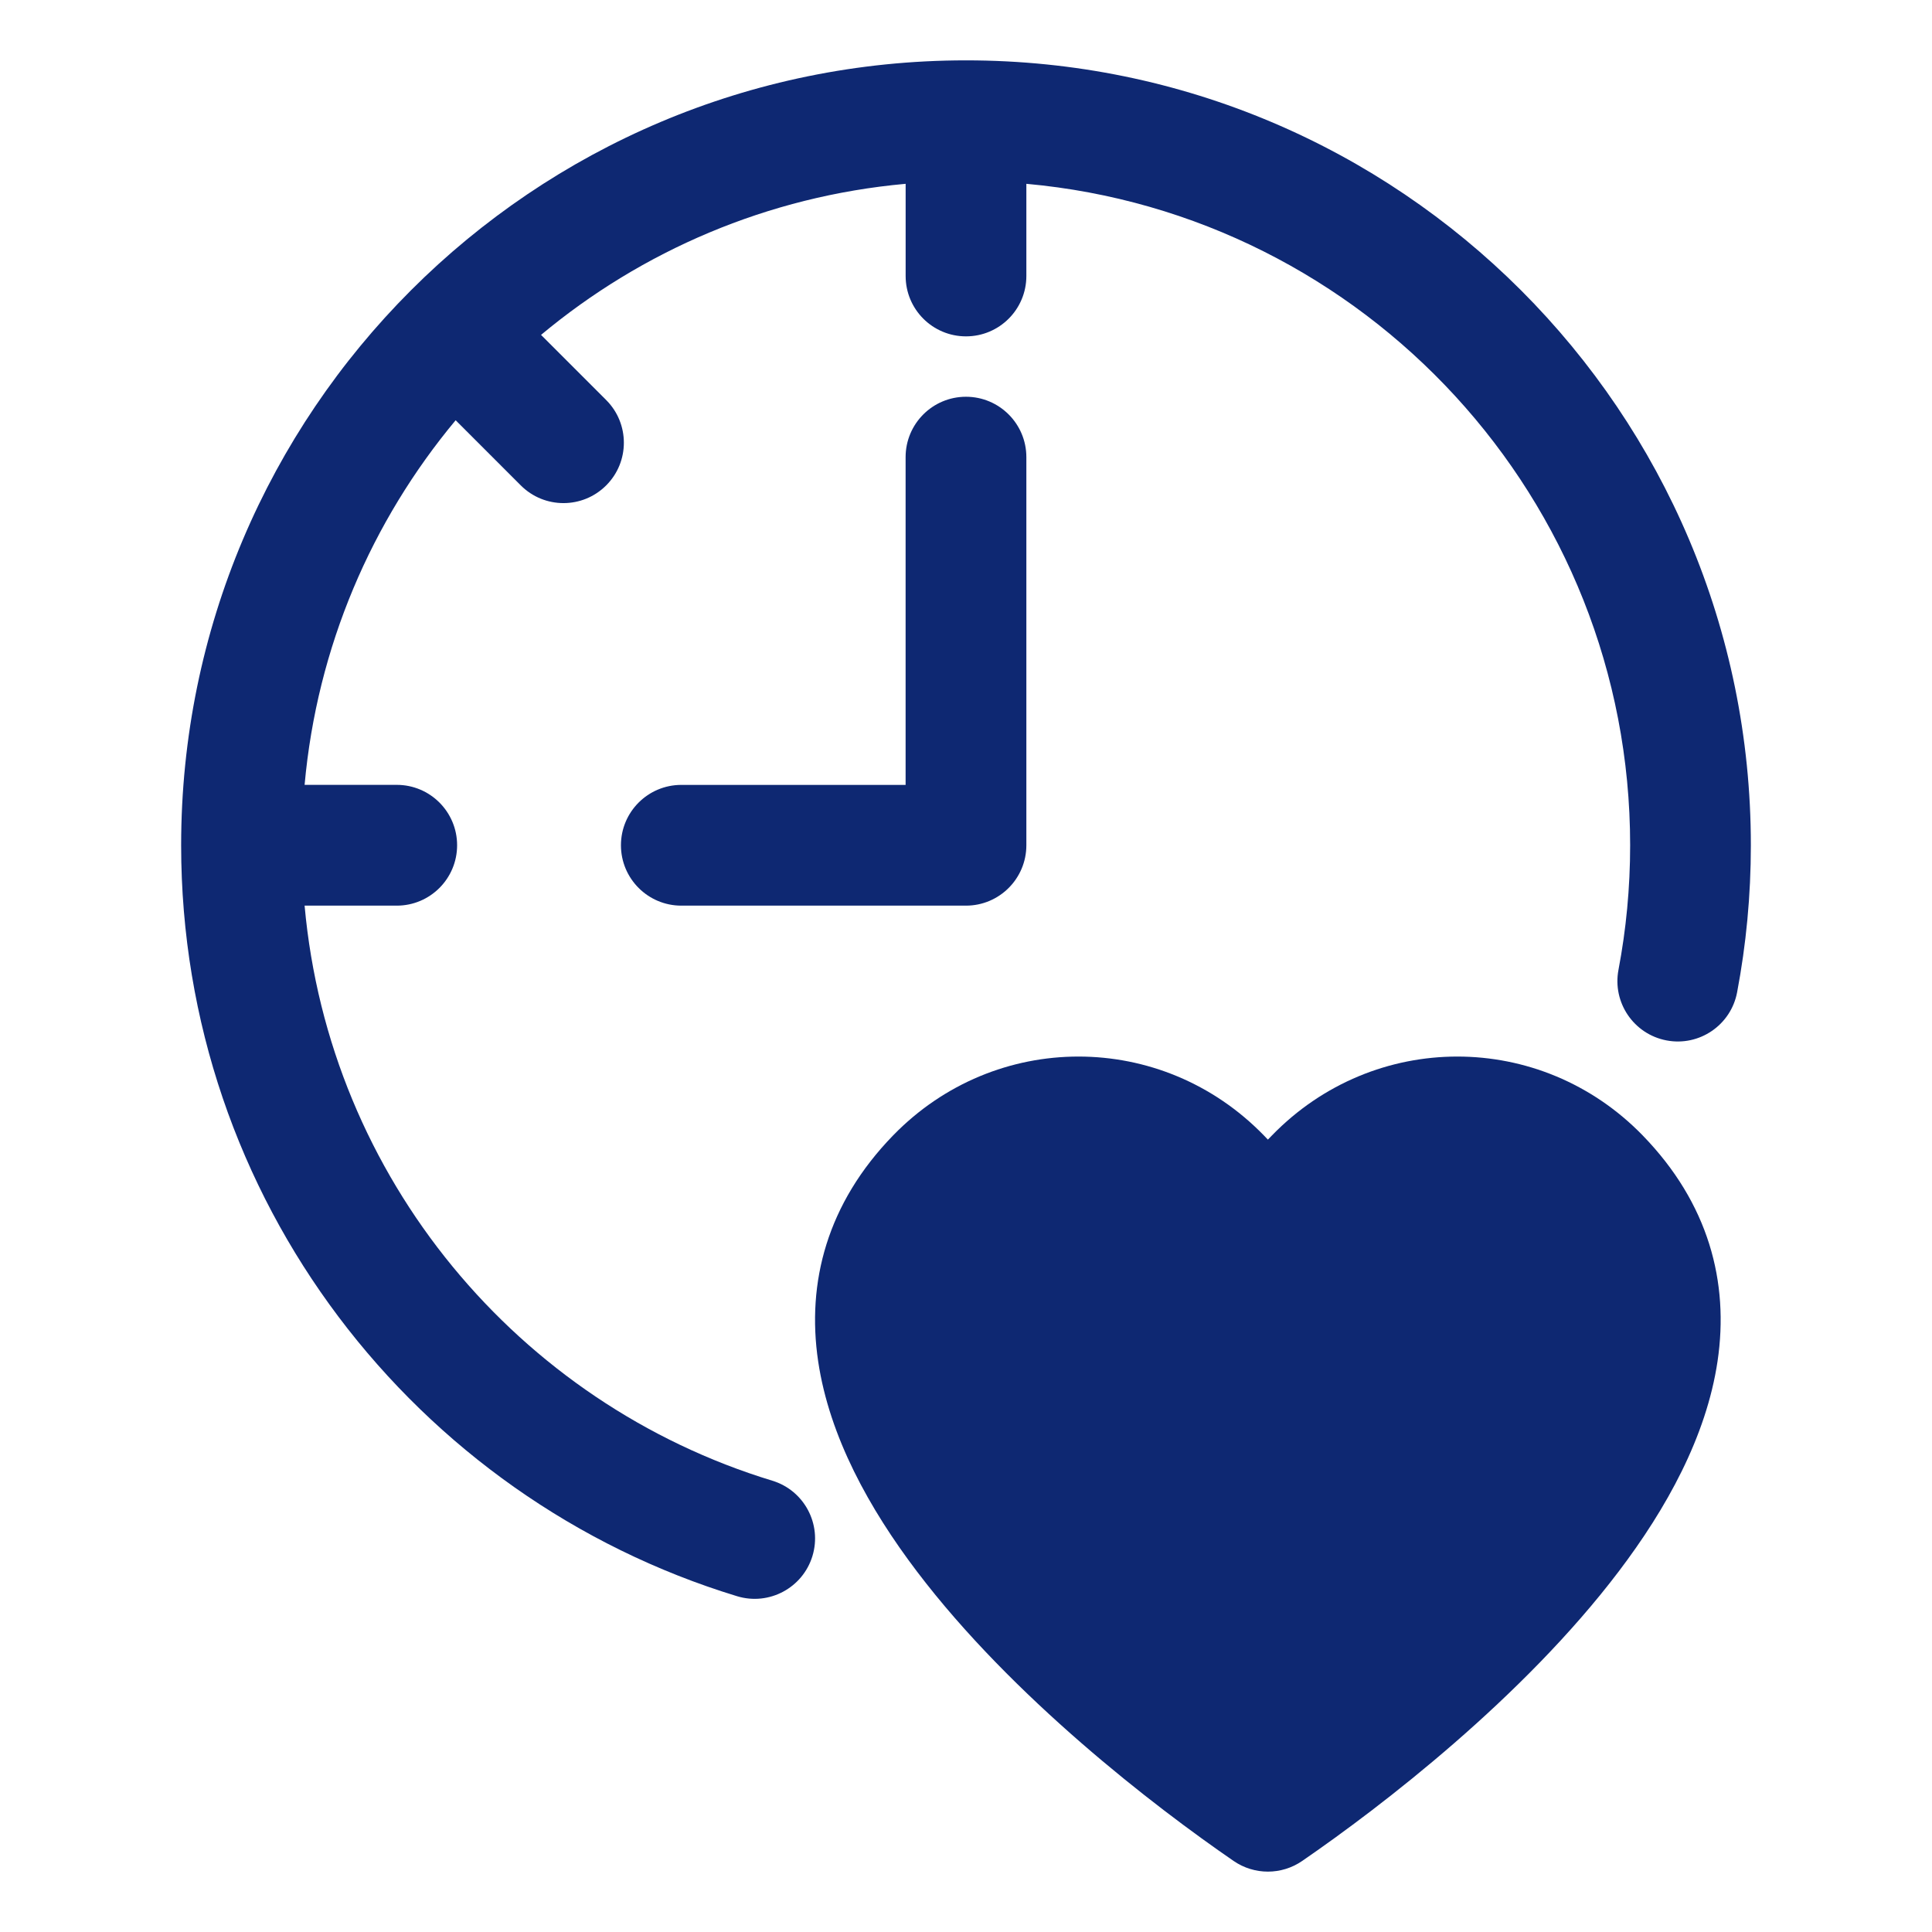 <svg xmlns="http://www.w3.org/2000/svg" width="50" height="50" viewBox="0 0 50 50" fill="none"><path d="M7.883 20.312H10.268C11.131 20.312 11.83 21.012 11.83 21.875C11.83 22.738 11.131 23.438 10.268 23.438H7.883C8.518 30.492 13.417 36.32 19.986 38.32C20.812 38.571 21.277 39.444 21.026 40.27C20.775 41.095 19.902 41.561 19.076 41.31C10.749 38.774 4.688 31.035 4.688 21.875C4.688 10.657 13.782 1.562 25 1.562C36.218 1.562 45.312 10.657 45.312 21.875C45.312 23.175 45.19 24.448 44.956 25.682C44.795 26.53 43.978 27.087 43.13 26.926C42.282 26.765 41.725 25.947 41.886 25.099C42.084 24.056 42.188 22.979 42.188 21.875C42.188 12.909 35.322 5.547 26.562 4.757V7.143C26.562 8.006 25.863 8.705 25 8.705C24.137 8.705 23.438 8.006 23.438 7.143V4.757C19.864 5.079 16.607 6.495 14.002 8.667L15.688 10.353C16.298 10.963 16.298 11.953 15.688 12.562C15.078 13.173 14.088 13.173 13.478 12.562L11.792 10.876C9.62 13.482 8.205 16.739 7.883 20.312L7.883 20.312Z" fill="#0E2872"></path><path d="M24.999 10.268C25.862 10.268 26.562 10.968 26.562 11.831V21.875C26.562 22.738 25.862 23.438 24.999 23.438H17.633C16.77 23.438 16.07 22.738 16.07 21.875C16.07 21.012 16.77 20.313 17.633 20.313H23.437V11.831C23.437 10.968 24.136 10.268 24.999 10.268Z" fill="#0E2872"></path><path d="M42.513 29.385C39.869 26.663 35.562 26.663 32.918 29.385L32.813 29.493L32.709 29.385C30.064 26.663 25.758 26.663 23.113 29.385C21.406 31.143 20.87 33.185 21.174 35.231C21.465 37.185 22.501 39.049 23.733 40.673C26.203 43.929 29.867 46.746 31.928 48.163C32.462 48.529 33.165 48.529 33.698 48.163C35.763 46.744 39.425 43.925 41.893 40.668C43.125 39.044 44.16 37.181 44.45 35.228C44.754 33.182 44.219 31.141 42.513 29.385L42.513 29.385Z" fill="#0E2872"></path></svg>